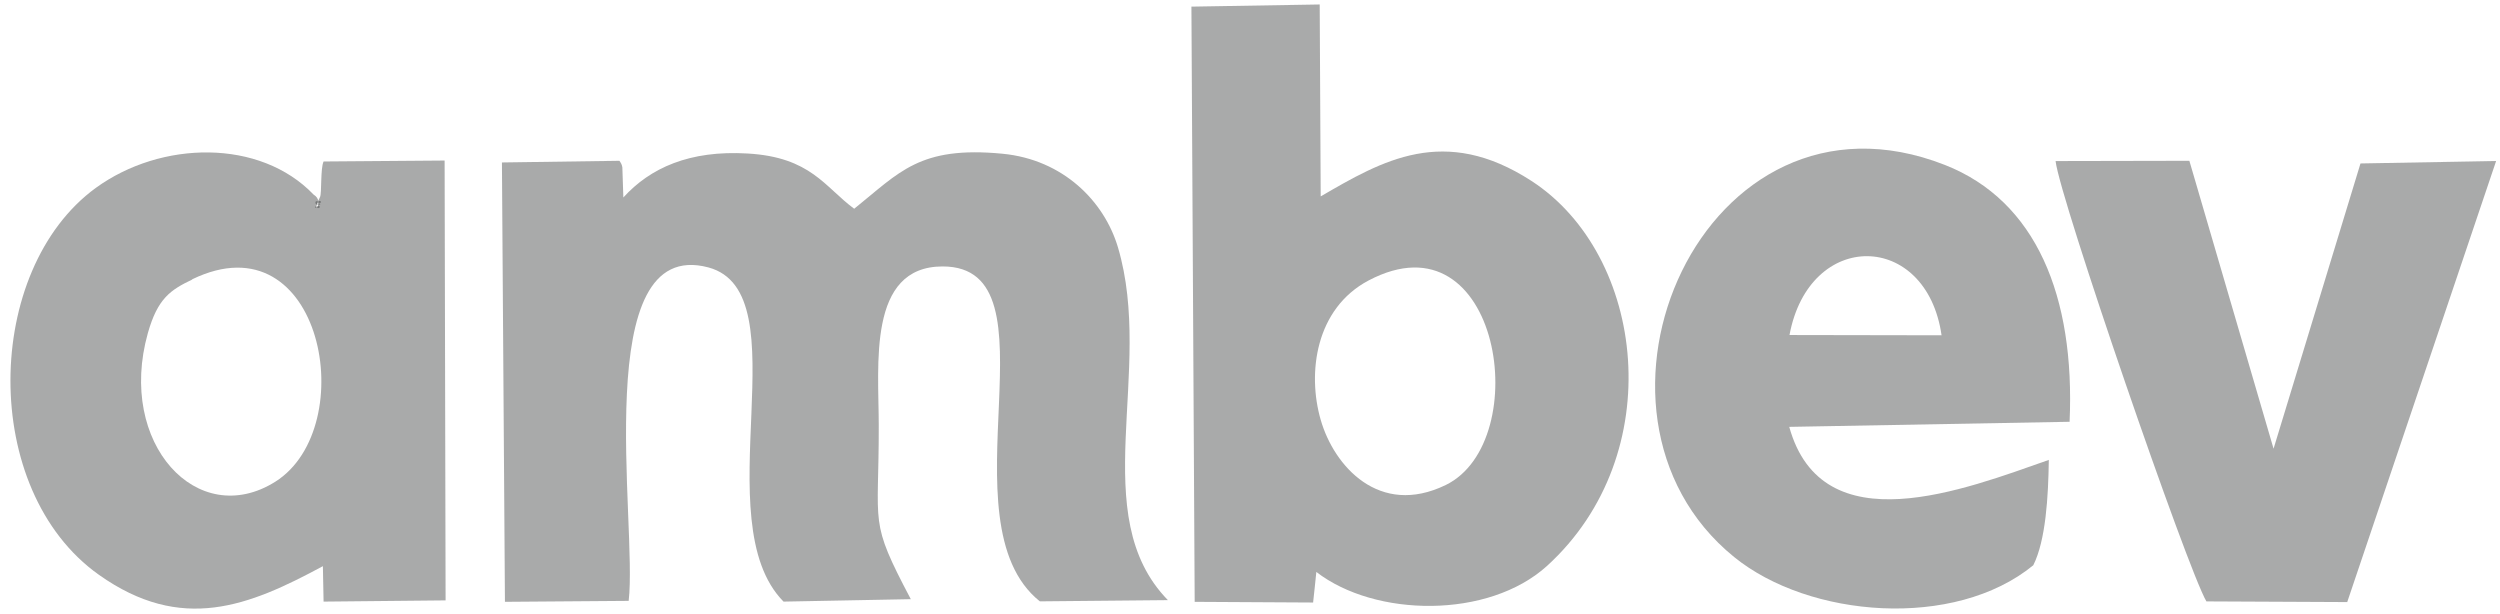 <svg width="118" height="29" viewBox="0 0 118 29" fill="none" xmlns="http://www.w3.org/2000/svg">
<path fill-rule="evenodd" clip-rule="evenodd" d="M9.073 13.182C15.222 10.208 17.067 20.16 12.999 22.734C9.333 25.044 5.513 20.938 6.979 15.722C7.441 14.086 8.044 13.686 9.073 13.194V13.182ZM14.802 9.185C12.271 6.542 7.606 6.628 4.52 8.87C-0.778 12.736 -0.968 23.123 4.662 27.126C8.576 29.906 11.763 28.599 15.24 26.723L15.273 28.396L21.032 28.338L20.986 7.577L15.274 7.622C15.12 7.942 15.191 9.098 15.108 9.292C14.611 10.322 15.388 9.539 14.802 9.185Z" fill="#292B2C" fill-opacity="0.4"/>
<path d="M14.881 9.741C14.908 9.729 14.934 9.767 14.96 9.761C14.973 9.761 14.98 9.748 14.993 9.741C15.013 9.735 15.027 9.741 15.047 9.741C15.093 9.748 15.1 9.761 15.073 9.815C15.069 9.821 15.02 9.821 15.013 9.821C14.973 9.821 15 9.828 14.973 9.795C14.969 9.789 14.96 9.789 14.96 9.789C14.957 9.776 14.973 9.756 14.98 9.75C14.985 9.737 14.985 9.724 14.993 9.718C15.007 9.705 15.07 9.711 15.086 9.718L15.079 9.785C15.059 9.785 15.059 9.778 15.033 9.785C15.026 9.785 15.019 9.791 15.013 9.785C14.999 9.778 14.993 9.772 14.986 9.765C14.973 9.765 14.959 9.765 14.966 9.772C14.965 9.765 14.969 9.772 14.966 9.772C14.969 9.772 14.975 9.778 14.977 9.778C14.983 9.772 14.984 9.765 14.991 9.759C14.994 9.759 14.997 9.76 15.004 9.759C15.044 9.759 14.999 9.76 15.037 9.759C15.037 9.759 15.039 9.759 15.037 9.759C15.041 9.84 15.023 9.797 15.057 9.817C15.059 9.817 15.05 9.817 15.05 9.817C15.03 9.817 15.017 9.823 14.997 9.817C14.983 9.81 14.976 9.797 14.963 9.797C14.936 9.791 14.91 9.83 14.884 9.817V9.749L14.881 9.741Z" fill="#292B2C" fill-opacity="0.4"/>
<path d="M14.936 9.605C14.943 9.605 14.95 9.612 14.956 9.618C14.96 9.619 15.01 9.619 15.01 9.619C15.037 9.619 15.063 9.619 15.088 9.619C15.115 9.619 15.128 9.612 15.101 9.664C15.101 9.664 15.061 9.664 15.048 9.664C15.021 9.677 15.001 9.632 14.975 9.632C14.968 9.632 14.961 9.638 14.955 9.638C14.948 9.638 14.941 9.645 14.928 9.645C14.894 9.619 14.874 9.571 14.914 9.542C14.921 9.536 14.934 9.536 14.941 9.529C14.948 9.529 14.961 9.523 14.968 9.529C14.975 9.536 14.994 9.568 15.014 9.555C15.048 9.536 15.021 9.516 15.068 9.529C15.128 9.555 15.055 9.609 15.028 9.594C15.021 9.588 15.015 9.575 15.008 9.569C14.988 9.556 14.961 9.594 14.955 9.601C14.908 9.601 14.861 9.562 14.901 9.515C14.906 9.509 14.915 9.509 14.921 9.503C14.927 9.503 14.968 9.49 14.975 9.49C14.988 9.496 14.988 9.522 15.008 9.515C15.021 9.515 15.021 9.49 15.028 9.483C15.033 9.483 15.075 9.483 15.081 9.483C15.141 9.483 15.196 9.552 15.108 9.575C15.095 9.575 15.029 9.582 15.025 9.569C14.991 9.503 15.031 9.549 15.019 9.536C15.02 9.523 15.014 9.51 15.022 9.504C15.028 9.497 15.105 9.51 15.115 9.51L15.108 9.575C15.101 9.575 15.042 9.57 15.035 9.564C15.029 9.558 15.026 9.549 15.019 9.536C15.026 9.549 15.017 9.525 15.035 9.506C15.039 9.499 15.082 9.512 15.095 9.506C15.115 9.506 15.089 9.506 15.089 9.538C15.089 9.545 15.095 9.551 15.102 9.558V9.558C15.095 9.551 15.091 9.551 15.084 9.551C15.081 9.551 15.044 9.544 15.044 9.544C15.031 9.538 15.031 9.512 15.017 9.512C15.004 9.512 15.011 9.538 14.997 9.551C14.991 9.557 14.977 9.551 14.97 9.557C14.957 9.557 14.984 9.525 14.95 9.525C14.954 9.525 14.961 9.529 14.968 9.529C14.975 9.536 14.994 9.568 15.014 9.555C15.021 9.548 15.024 9.538 15.031 9.525C15.044 9.512 15.143 9.525 15.045 9.583C15.051 9.583 15.044 9.584 15.04 9.577C15.033 9.564 15.033 9.551 15.027 9.544C15.007 9.525 14.993 9.57 14.987 9.577C14.983 9.583 14.973 9.583 14.973 9.583V9.583C14.973 9.583 14.962 9.55 14.969 9.576C14.969 9.602 14.973 9.632 15.01 9.619C15.017 9.619 15.023 9.608 15.029 9.608C15.036 9.608 15.043 9.608 15.049 9.608C15.063 9.608 15.103 9.608 15.103 9.608C15.129 9.66 15.116 9.654 15.089 9.654C15.062 9.654 15.036 9.654 15.011 9.654L14.958 9.654C14.951 9.654 14.944 9.661 14.938 9.667L14.936 9.605Z" fill="#292B2C" fill-opacity="0.4"/>
<path fill-rule="evenodd" clip-rule="evenodd" d="M29.674 28.35C30.1 24.758 27.77 11.112 33.435 12.622C37.87 13.812 33.234 24.598 36.983 28.396L42.99 28.281C40.992 24.495 41.489 24.93 41.477 20.068C41.477 17.232 40.933 12.576 44.492 12.576C50.157 12.576 44.386 24.632 49.081 28.384L55.124 28.326C51.221 24.322 54.497 17.528 52.77 11.683C52.12 9.487 50.169 7.531 47.319 7.256C43.393 6.878 42.458 8.137 40.318 9.853C38.922 8.823 38.272 7.416 35.28 7.245C32.548 7.084 30.688 7.926 29.422 9.321L29.375 7.9C29.349 7.751 29.307 7.692 29.236 7.589L23.691 7.668L23.833 28.406L29.675 28.361L29.674 28.35Z" fill="#292B2C" fill-opacity="0.4"/>
<path fill-rule="evenodd" clip-rule="evenodd" d="M64.596 13.239C70.816 9.956 72.46 20.834 68.238 22.893C65.104 24.415 62.964 22.001 62.337 19.816C61.698 17.608 62.089 14.566 64.596 13.239ZM62.131 26.996C64.908 29.14 70.249 29.219 73.016 26.714C78.799 21.452 77.675 12.038 72.283 8.538C68.167 5.873 65.246 7.577 62.337 9.27L62.29 0.211L56.235 0.313L56.389 28.407L61.979 28.439C62.133 26.988 61.981 28.452 61.98 28.458L62.131 26.996Z" fill="#292B2C" fill-opacity="0.4"/>
<path fill-rule="evenodd" clip-rule="evenodd" d="M84.464 15.813C85.398 10.803 90.933 10.895 91.642 15.826L84.464 15.813ZM96.716 21.704C92.754 23.088 86.013 25.765 84.452 20.148L97.685 19.908C97.946 13.995 96.113 9.477 91.796 7.784C80.408 3.323 73.407 19.439 81.85 26.291C85.398 29.174 92.257 29.723 95.971 26.68C96.562 25.502 96.68 23.443 96.704 21.704H96.716Z" fill="#292B2C" fill-opacity="0.4"/>
<path fill-rule="evenodd" clip-rule="evenodd" d="M117.801 7.6L111.415 7.715L107.312 21.178L103.338 7.589L97.023 7.602C97.224 9.375 103.244 26.864 104.142 28.386L110.789 28.418L117.813 7.611L117.801 7.6Z" fill="#292B2C" fill-opacity="0.4"/>
</svg>

